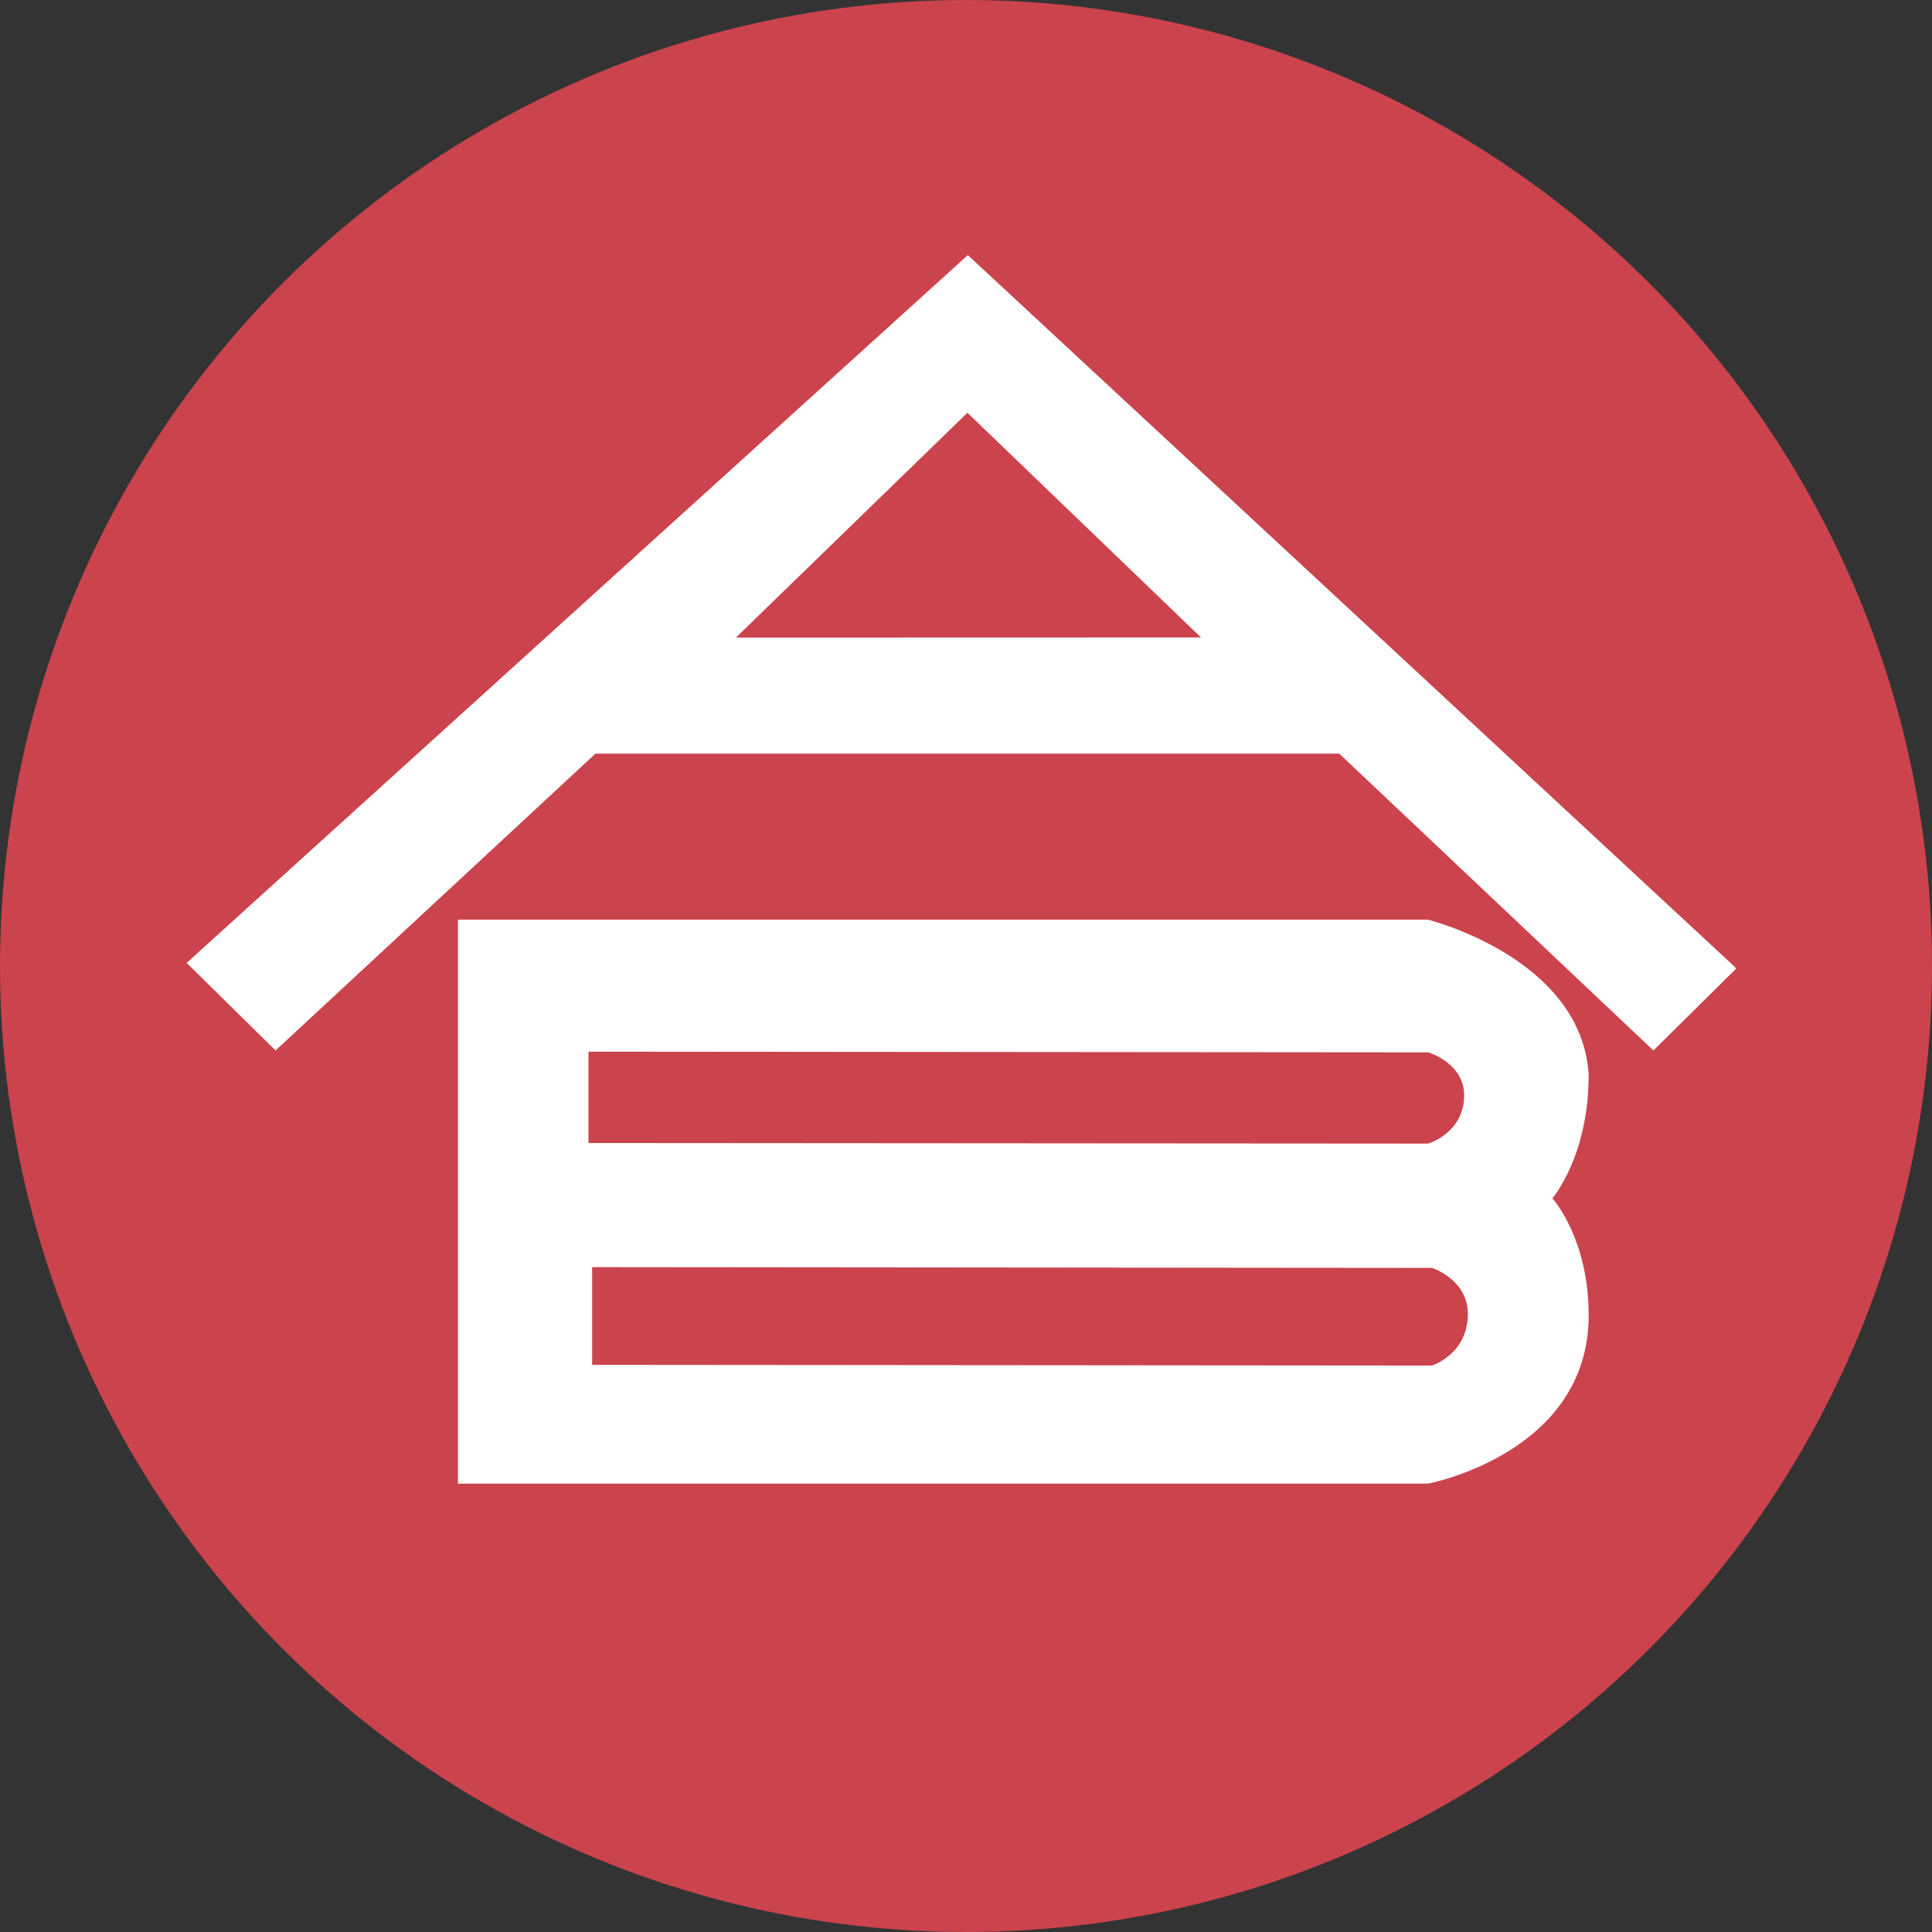 <?xml version="1.0" encoding="UTF-8"?>
<svg id="Layer_1" data-name="Layer 1" xmlns="http://www.w3.org/2000/svg" viewBox="0 0 298.2 298.2">
  <rect x="0" y="0" width="298.2" height="298.2" fill="#333333" stroke="none"/>
  <defs>
    <style>
      .cls-1 {
        fill: #cb434d;
      }

      .cls-1, .cls-2 {
        stroke-width: 0px;
      }

      .cls-2 {
        fill: #fff;
      }
    </style>
  </defs>
  <circle class="cls-1" cx="149.1" cy="149.1" r="149.1"/>
  <g>
    <path class="cls-2" d="m149.28,39.28l118.73,110.19-12.81,12.67-48.49-45.82h-114.8l-49.38,45.82-13.72-13.52,120.58-109.25m-35.8,59.04l71.78-.02-36.05-34.68-35.73,34.7Z"/>
    <path class="cls-2" d="m220.43,141.96s23.71,5.88,24.78,23.96c0,12.53-5.6,19.04-5.6,19.04,0,0,5.6,6.14,5.6,18.04,0,21.34-24.78,25.99-24.78,25.99H70.68v-87.04h149.75Zm-129.6,20.37v14.09l129.61.09s5.55-1.62,5.55-7.46c0-4.95-5.51-6.62-5.51-6.62l-129.65-.11Zm.57,33.25v15.08l129.61.11s5.55-1.73,5.55-7.98c0-5.3-5.51-7.09-5.51-7.09l-129.65-.12Z"/>
  </g>
</svg>